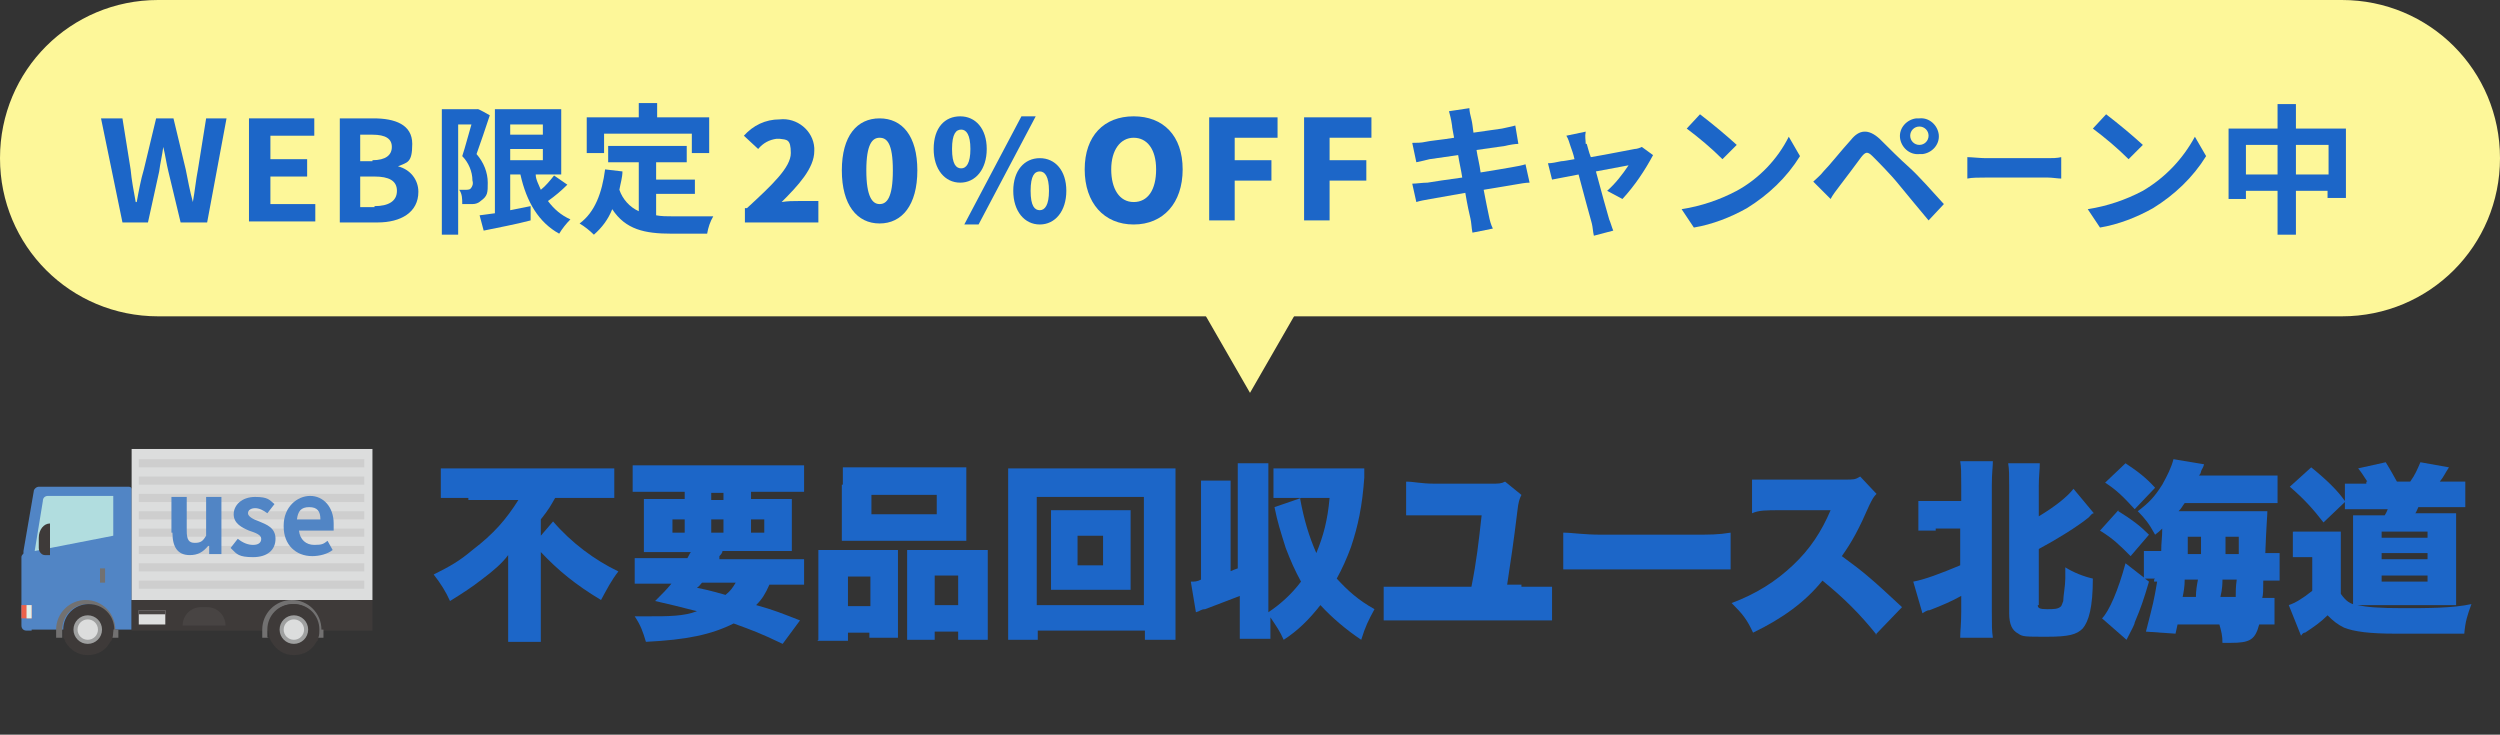 <?xml version="1.0" encoding="UTF-8"?>
<svg id="_レイヤー_1" xmlns="http://www.w3.org/2000/svg" version="1.1" viewBox="0 0 245 72">
  <rect x="0" y="0" width="245" height="72" fill="#333333" stroke="none"/>
  <!-- Generator: Adobe Illustrator 29.0.0, SVG Export Plug-In . SVG Version: 2.1.0 Build 186)  -->
  <defs>
    <style>
      .st0, .st1 {
        fill: #3e3a39;
      }

      .st2 {
        fill: #dedfdf;
      }

      .st3 {
        fill: #cecece;
      }

      .st4, .st5 {
        fill: #727171;
      }

      .st4, .st1, .st6 {
        fill-rule: evenodd;
      }

      .st7 {
        fill: #fdf799;
      }

      .st8 {
        fill: #b1dddf;
      }

      .st9 {
        fill: #e0f0eb;
      }

      .st10 {
        fill: #1c66c8;
      }

      .st11, .st6 {
        fill: #5185c5;
      }

      .st12 {
        fill: #484443;
      }

      .st13 {
        fill: #dcdddd;
      }

      .st14 {
        fill: #9fa0a0;
      }

      .st15 {
        fill: #eb614b;
      }
    </style>
  </defs>
  <path class="st7" d="M15.5,0h214C238.1,0,245,6.9,245,15.5h0c0,8.6-6.9,15.5-15.5,15.5H15.5C6.9,31,0,24.1,0,15.5h0C0,6.9,6.9,0,15.5,0Z"/>
  <path class="st10" d="M9.9,11.6h2.1l.8,5c.1,1.1.3,2.1.5,3.2h.1c.2-1.1.4-2.2.7-3.2l1.2-5h1.7l1.2,5c.2,1,.4,2.1.7,3.2h0c.2-1.1.3-2.2.5-3.2l.8-5h2l-1.9,10.2h-2.6l-1.2-5c-.2-.8-.3-1.6-.5-2.4h0c-.1.8-.3,1.6-.4,2.4l-1.1,5h-2.5s-2.1-10.2-2.1-10.2Z"/>
  <path class="st10" d="M24.4,11.6h6.4v1.7h-4.3v2.3h3.6v1.7h-3.6v2.7h4.4v1.7h-6.5v-10.1Z"/>
  <path class="st10" d="M33.2,11.6h3.4c2.1,0,3.8.6,3.8,2.5s-.5,1.8-1.4,2.2h0c1.2.3,2,1.3,2,2.5,0,2-1.7,3-4,3h-3.7v-10.2h0ZM36.5,15.7c1.3,0,1.9-.5,1.9-1.3s-.6-1.2-1.9-1.2h-1.2v2.6h1.2ZM36.7,20.2c1.4,0,2.2-.5,2.2-1.5s-.8-1.4-2.2-1.4h-1.4v3h1.4Z"/>
  <path class="st10" d="M48,11.3c-.4,1.2-.9,2.7-1.3,3.8.7.8,1.1,1.8,1.1,2.8s0,1.3-.7,1.8c-.2.2-.5.3-.8.3h-1c0-.5,0-1-.3-1.4h.7s.3,0,.4-.1c.2-.2.3-.5.2-.8,0-.9-.4-1.8-1-2.4.3-.9.6-2.1.9-3.1h-1.3v10.8h-1.6v-12.3h3.5c0-.1,1.2.6,1.2.6ZM55.6,18.1c-.6.6-1.2,1.1-1.9,1.6.6.8,1.3,1.4,2.2,1.8-.4.4-.8.9-1.1,1.4-2-1.1-3.2-3.1-3.8-5.8h-1v3.5l2-.4v1.4c-1.5.4-3.2.7-4.6,1l-.4-1.5,1.5-.2v-10.2h6.5v6.4h-2.5c0,.5.3,1,.5,1.5.5-.4.9-.9,1.3-1.4,0,0,1.3.9,1.3.9ZM50,12.1v1.1h3.2v-1h-3.2ZM50,15.7h3.2v-1.1h-3.2v1.1Z"/>
  <path class="st10" d="M64.3,21.1c.5.1,1.1.1,1.6.1h4c-.3.5-.5,1.1-.6,1.7h-3.5c-2.6,0-4.5-.4-5.8-2.4-.4,1-1,1.8-1.8,2.5-.4-.4-.9-.8-1.4-1.1,1.5-1.1,2.2-3,2.5-5.3l1.7.2c0,.6-.2,1.2-.3,1.8.3.9,1,1.7,1.9,2.1v-4.8h-3v-1.6h7.7v1.6h-3v1.7h3.8v1.4h-3.8s0,2.1,0,2.1ZM59.1,15h-1.6v-3.5h5.1v-1.4h1.8v1.4h5.1v3.5h-1.7v-1.9h-8.6v1.9h-.1Z"/>
  <path class="st10" d="M73.2,20.4c2.5-2.3,4.3-4,4.3-5.4s-.4-1.3-1.1-1.4h-.3c-.7.1-1.3.4-1.8,1l-1.4-1.3c.9-1,2.1-1.6,3.5-1.6,1.7-.2,3.3,1.1,3.4,2.8v.3c0,1.7-1.6,3.4-3.2,5,.6-.1,1.1-.1,1.7-.1h1.9v2.1h-7.2v-1.4h.2Z"/>
  <path class="st10" d="M82.5,16.7c0-3.4,1.5-5.1,3.7-5.1s3.7,1.7,3.7,5.1-1.5,5.2-3.7,5.2-3.7-1.8-3.7-5.2ZM87.5,16.7c0-2.7-.6-3.2-1.3-3.2s-1.3.6-1.3,3.2.6,3.3,1.3,3.3,1.3-.6,1.3-3.3h0Z"/>
  <path class="st10" d="M91.5,14.6c0-2.1,1.1-3.2,2.6-3.2s2.6,1.2,2.6,3.2-1.1,3.3-2.6,3.3-2.6-1.3-2.6-3.3ZM95.1,14.6c0-1.4-.4-1.9-.9-1.9s-.9.4-.9,1.9.4,1.9.9,1.9.9-.5.9-1.9ZM100.1,11.4h1.4l-5.6,10.6h-1.4l5.6-10.6ZM99.3,18.7c0-2,1.1-3.2,2.6-3.2s2.6,1.2,2.6,3.2-1.1,3.3-2.6,3.3-2.6-1.3-2.6-3.3ZM102.8,18.7c0-1.4-.4-1.9-.9-1.9s-.9.4-.9,1.9.4,1.9.9,1.9.9-.5.9-1.9Z"/>
  <path class="st10" d="M106.3,16.6c0-3.3,1.9-5.2,4.8-5.2s4.8,1.9,4.8,5.2-1.9,5.4-4.8,5.4-4.8-2.1-4.8-5.4ZM113.3,16.6c0-2-.9-3.1-2.2-3.1s-2.2,1.2-2.2,3.1.8,3.2,2.2,3.2,2.2-1.2,2.2-3.2h0Z"/>
  <path class="st10" d="M118.5,11.5h6.7v2h-4.2v2.2h3.6v2h-3.6v3.9h-2.5v-10.1Z"/>
  <path class="st10" d="M127.7,11.5h6.7v2h-4.1v2.2h3.6v2h-3.6v3.9h-2.5v-10.1h0Z"/>
  <path class="st10" d="M142,10.9l2-.3c0,.3.1.7.2,1.1s.1.6.2,1.3l2.8-.4c.4-.1,1-.2,1.3-.3l.3,1.8c-.3,0-.9.1-1.3.2l-2.8.4c.1.7.3,1.4.4,2.2,1.3-.2,2.4-.4,3-.5s1.1-.2,1.4-.3l.4,1.8c-.4,0-.9.1-1.5.2l-3,.5c.2,1.1.4,2,.5,2.5s.2.9.4,1.3l-2,.4c-.1-.5-.1-1-.2-1.4s-.3-1.3-.5-2.5l-3.4.6c-.6.1-1.1.2-1.4.3l-.4-1.8c.4,0,1-.1,1.5-.1.6-.1,1.9-.3,3.4-.5-.1-.7-.3-1.5-.4-2.2l-2.8.4c-.4.1-.8.2-1.3.3l-.4-1.9c.4,0,.9,0,1.3-.1s1.6-.2,2.8-.4c-.1-.6-.2-1-.2-1.2-.1-.7-.2-1-.3-1.4Z"/>
  <path class="st10" d="M155.5,14.1c.1.3.2.8.4,1.3,1.8-.3,3.7-.7,4.3-.8.2,0,.5-.1.7-.2l1.1.8c-.8,1.5-1.8,3-3,4.3l-1.5-.8c.8-.7,1.5-1.6,2.1-2.5l-3.2.6c.5,1.9,1.1,4,1.3,4.7.1.2.3.9.4,1.1l-1.9.5c-.1-.4-.1-.8-.2-1.2-.2-.7-.8-2.9-1.3-4.8l-2.6.5-.4-1.6c.4,0,.8-.1,1.3-.2.2,0,.7-.1,1.3-.2-.1-.5-.3-1-.4-1.3-.1-.3-.2-.7-.4-1l1.9-.4c-.1.5,0,.8,0,1.2h0Z"/>
  <path class="st10" d="M170.2,18.7c2.2-1.2,4-3.1,5.1-5.3l1.1,1.9c-1.3,2.1-3.1,3.8-5.2,5.1-1.6.9-3.4,1.6-5.2,1.9l-1.2-1.8c1.9-.3,3.7-.9,5.4-1.8h0ZM170.2,14.2l-1.4,1.4c-1.1-1.1-2.3-2.1-3.5-3l1.3-1.4c1.3,1,2.5,2,3.6,3h0Z"/>
  <path class="st10" d="M178.7,16.8c.6-.6,1.7-2,2.7-3.1.8-1,1.7-1.1,2.8-.1.9.9,2,2,2.9,2.8s2.4,2.5,3.4,3.6l-1.5,1.6c-.9-1.1-2.1-2.5-2.9-3.5s-2.1-2.3-2.6-2.8-.7-.4-1.1.1c-.5.7-1.5,2-2.1,2.8-.3.4-.7.9-.9,1.3l-1.7-1.7c.3-.3.7-.6,1-1h0ZM188.1,11.6c1-.1,1.8.7,1.9,1.6.1,1-.7,1.8-1.6,1.9h-.3c-1,.1-1.8-.7-1.9-1.6-.1-1,.7-1.8,1.6-1.9h.3ZM188.1,14.2c.5,0,.9-.4.9-.9s-.4-.9-.9-.9h0c-.5,0-.9.4-.9.9s.4.9.9.9h0Z"/>
  <path class="st10" d="M194.6,15.5h6.1c.4,0,.9,0,1.3-.1v2.1c-.3,0-.9-.1-1.3-.1h-6.1c-.6,0-1.4,0-1.8.1v-2.1c.4,0,1.3.1,1.8.1Z"/>
  <path class="st10" d="M210,18.7c2.2-1.3,3.9-3.1,5.1-5.3l1.1,1.9c-1.3,2.1-3.1,3.8-5.2,5.1-1.6.9-3.4,1.6-5.2,1.9l-1.2-1.8c1.9-.3,3.7-.9,5.4-1.8h0ZM210,14.2l-1.4,1.4c-1.1-1.1-2.3-2.1-3.5-3l1.3-1.4c1.3,1,2.5,2,3.6,3h0Z"/>
  <path class="st10" d="M229.9,12.5v6.9h-1.8v-.7h-3.1v4.3h-1.8v-4.3h-3.1v.8h-1.7v-6.9h4.8v-2.4h1.8v2.4h4.9ZM223.2,17.1v-2.9h-3.1v2.9h3.1ZM228.2,17.1v-2.9h-3.2v2.9h3.2Z"/>
  <polygon class="st7" points="122.5 38.5 129 27.2 116 27.2 122.5 38.5"/>
  <g>
    <path class="st10" d="M46.2,48.8c-.9,0-2.1,0-3,0v-2.9c.9,0,1.8,0,2.9,0h11.2c1.2,0,2.2,0,2.9,0v2.9c-1,0-1.9,0-2.8,0h-3c-.4.7-.6,1.1-1.4,2.1v1.6l1.2-1.4c1.8,2.1,4.1,3.8,6.4,4.9-.7.9-1.1,1.7-1.7,2.8-2.5-1.5-4.2-2.9-5.9-4.7v6.1c0,1,0,1.9,0,2.7h-3.2c0-.8,0-1.6,0-2.7v-5.8c-.6.8-1.4,1.5-2.6,2.4-.9.7-1.8,1.3-3.1,2.1-.4-.9-.9-1.7-1.6-2.6,1.6-.8,2.5-1.3,3.8-2.4,2.1-1.6,3.3-3,4.5-4.9h-4.9v-.2Z"/>
    <path class="st10" d="M67.3,54.8c.2-.3.2-.4.4-.7h-4.6v-5.2h4v-.7h-5.1v-2.6c.6,0,1.4,0,2.5,0h11.8c1.1,0,2,0,2.5,0v2.6h-5.2v.7h4v5.1h-6.8c0,.2-.2.4-.3.5,0,0,0,.2,0,.3h8.3v2.5c-.6,0-1.3,0-2.2,0h-1.2c-.4.9-.7,1.4-1.3,2,1.8.5,2.5.8,4.3,1.5l-1.7,2.3c-2.3-1.1-2.9-1.3-4.8-2-2.2,1.1-4.6,1.6-8.6,1.8-.3-1-.5-1.6-1.1-2.5h1.3c2,0,3.5,0,4.8-.5-1.9-.5-2.4-.6-4.1-1,.8-.8,1.1-1.1,1.6-1.7h-1.4c-1,0-1.6,0-2.2,0v-2.5h5.3-.1ZM65.9,50.9v1.3h1.2v-1.3h-1.2ZM68.8,57.1c-.2.2-.2.3-.5.5,1.5.3,2.4.6,2.8.7.5-.4.7-.7,1-1.2h-3.3ZM69.7,49h1.2v-.7h-1.2v.7ZM69.7,52.2h1.2v-1.3h-1.2v1.3ZM73.6,52.2h1.3v-1.3h-1.3v1.3Z"/>
    <path class="st10" d="M80.2,62.7c0-.6,0-1.1,0-2.1v-6.7h7.8v8.6h-2.8v-.5h-2.1v.8h-3ZM82.6,47.5v-1.7h12.1v7.2h-12.2v-5.5h.1ZM85.3,56.5h-2.2v2.9h2.2v-2.9ZM85.4,48.5v1.9h6.4v-1.9h-6.4ZM95.1,53.9h1.7v6.7c0,1,0,1.5,0,2.1h-2.9v-.8h-2.3v.8h-2.7v-8.8h6.2,0ZM91.6,59.3h2.3v-2.9h-2.3v2.9Z"/>
    <path class="st10" d="M112.2,62.7v-.9h-10.5v.9h-2.9c0-.6,0-1.4,0-2.6v-14.2h16.4v14.2c0,1,0,2,0,2.6h-3.2ZM101.6,59.3h10.5v-10.6h-10.5v10.6ZM109.2,50h1.6v7.8h-7.8v-7.8h6.2ZM105.6,55.4h2.5v-2.9h-2.5v2.9Z"/>
    <path class="st10" d="M120.2,56.1c.2,0,.5-.2,1.1-.4v-8c0-1.1,0-1.6,0-2.3h3v14.6c1.2-.8,2.3-1.8,3.2-3-.6-1.1-1-2-1.5-3.3-.5-1.6-.8-2.5-1.1-4l2.6-.9h-2.7v-2.9c.7,0,1.3,0,2.3,0h6.6v.9c-.2,2.8-.6,4.7-1.3,6.8-.4,1.1-.9,2.2-1.4,3.1,1.1,1.2,2.1,2.1,3.7,3-.6,1.1-.9,1.7-1.3,3-1.5-1-2.9-2.2-4-3.4-1.1,1.4-2.2,2.5-3.6,3.4-.4-.9-.7-1.3-1.3-2.2v2.1h-3c0-.7,0-1.2,0-2.3v-1.9c-.8.3-1.8.7-3.4,1.3-.4,0-.5.2-.9.3l-.5-3c.4,0,.6,0,1-.2v-7.4c0-1.1,0-1.6,0-2.3h2.9v9h-.3ZM127.4,48.8c.4,2.2.9,3.8,1.6,5.4.7-1.7,1.1-3.2,1.3-5.4h-2.9Z"/>
    <path class="st10" d="M149.1,57.5c1.7,0,2.2,0,3,0v3.3h-16.5v-3.3c.8,0,1.3,0,2.9,0h5.7c.5-2.5.7-4.3,1-7h-4.6c-1.4,0-1.9,0-2.8,0v-3.3c.8,0,1.4.2,2.8.2h5.5c.8,0,1,0,1.4-.2l1.6,1.3c-.2.4-.3.7-.4,1.6-.4,3.3-.6,4.5-1,7.2h1.4Z"/>
    <path class="st10" d="M153.2,52.2c.9,0,1.9.2,3.8.2h8.8c1.8,0,2.6,0,3.8-.2v3.6c-.9,0-1.7,0-3.8,0h-8.8c-2.1,0-2.7,0-3.8,0v-3.6Z"/>
    <path class="st10" d="M183.9,62.2c-1.6-2-3.2-3.6-5.3-5.3-1.7,2.1-3.9,3.7-6.8,5.1-.6-1.3-1-1.8-2.1-2.9,2.4-.9,4.3-2.1,6-3.7,1.7-1.6,2.8-3.3,3.7-5.4h-4.8c-1.6,0-2.2,0-2.9.3v-3.3c.6,0,1.1,0,1.8,0h7.3c.9,0,1,0,1.5-.3l1.6,1.7c-.3.3-.4.5-.7,1.1-1,2.3-1.7,3.6-2.7,5,2.2,1.6,3,2.3,5.9,5l-2.6,2.7h.1Z"/>
    <path class="st10" d="M189.8,52h-1.8v-2.9h4.2v-1.6c0-1.2,0-1.7-.1-2.3h3.2c0,.6-.1,1.1-.1,2.3v12.5c0,1.3,0,1.8.1,2.5h-3.2c0-.7.1-1.3.1-2.5v-1.6c-.9.5-1.8.9-3.1,1.4-.3,0-.5.2-.7.3l-.9-3.1c1.1-.2,2.7-.8,4.6-1.6v-3.6h-2.4v.2ZM199.7,59.3c0,.3.2.4.9.4s1.1,0,1.4-.3c0,0,.1-.2.2-.5,0-.5.2-1.5.2-2.2v-1.1c.8.5,1.8.9,2.7,1.1,0,2.8-.4,4.2-1,4.9-.6.6-1.4.8-3.5.8s-2.4,0-2.8-.3c-.6-.3-.9-.9-.9-2v-12.4c0-1.2,0-1.7-.1-2.3h3.1c0,.7-.1,1.2-.1,2.3v2.9c1.5-.9,2.8-1.9,3.4-2.7l2,2.4c-.2,0-.3.2-.5.4-1.1.9-3.2,2.2-4.9,3.1v5.5h0Z"/>
    <path class="st10" d="M207.6,50.1c1.3.8,2.1,1.4,3,2.3l-1.8,2.1c-1.1-1.1-1.7-1.7-3-2.5l1.8-2h0ZM211.2,56.7h-1l.4.3c-.5,1.7-.8,2.6-1.4,4,0,.2-.3.7-.8,1.7l-2.4-2.1c.7-.7,1.6-2.8,2.3-5.4l1.8,1.4v-2.6h1.7c0-.9.1-1.3.1-2.2q-.3.3-.7.6c-.6-1.1-1-1.6-1.7-2.3,1.2-.9,1.7-1.5,2.4-2.6.5-.9.9-1.7,1.1-2.5l3,.5c-.1.4-.2.4-.3.7,0,0,0,.2-.2.4h4.8c1.5,0,2.1,0,2.9,0v2.7h-9.1c-.3.4-.3.5-.6.8h8.7c0,.5-.1,1.3-.2,4.1h1.4v2.7h-1.6c0,.8,0,1.4-.1,1.7h1.2v2.6h-1.5c-.4,1.5-.9,1.8-2.8,1.8s-.1,0-.8,0c0-.7-.1-1.1-.3-1.8h-4.1l-.2.9-2.9-.2c.7-2.7.8-3.1,1.1-4.9h-.3v-.2ZM208.3,45.4c1.2.8,2,1.4,2.9,2.4l-2,2.1c-1.1-1.2-1.8-1.9-2.9-2.6l2-1.9ZM215.2,58.5c0-.6.1-1.2.2-1.7h-1.3c0,.7-.1,1.2-.2,1.7h1.3ZM214.4,52.6v1.7h1.3v-1.7h-1.3ZM219.1,58.5c0-.5,0-1,.1-1.7h-1.4c0,.3,0,.9-.2,1.7h1.5ZM218.1,52.6v1.7h1.3v-1.7h-1.3Z"/>
    <path class="st10" d="M224.8,52.1h4.6v6.1c.5.7.9,1,1.6,1.1,1,.2,2.1.3,4.5.3s4.9,0,6.7-.4c-.4,1.1-.6,1.7-.7,2.9h-6.7c-2.6,0-4.1-.2-5.1-.6-.6-.3-1-.6-1.6-1.2-.7.7-1.3,1.1-2.2,1.7-.1,0-.2,0-.4.3l-1.2-3c.6-.2,1.3-.6,2.3-1.4v-3.3h-1.9v-2.8.3ZM232,47.2c-.4-.6-.5-.8-.9-1.3l2.7-.6c.5.8.7,1.2,1.1,1.9h1.3c.5-.7.7-1.2,1-1.9l2.8.5c-.4.6-.5.9-.9,1.4h.7c.8,0,1.2,0,1.8,0v2.5h-4.6c-.2.4-.2.5-.3.6h4v9c-.1,0-.3,0-.5,0h-9.6v-8.8h3.1c.2-.3.2-.4.3-.6h-4.2v-.7l-2.1,2c-1-1.3-1.9-2.3-3.3-3.5l2.1-1.9c1.6,1.3,2.6,2.3,3.3,3.3v-1.7c.5,0,1.1,0,1.9,0h.2v-.2ZM233.4,52.7h4.5v-.6h-4.5v.6ZM233.4,54.8h4.5v-.6h-4.5v.6ZM233.4,57h4.5v-.6h-4.5v.6Z"/>
  </g>
  <g>
    <g>
      <path class="st6" d="M12.9,48v13.7H2.7l-.4-.4v-7.3l1-5.8c0-.3.3-.5.5-.5h8.8c.1,0,.3,0,.3.3Z"/>
      <rect class="st5" x="9.8" y="55.7" width=".5" height="1.4"/>
      <path class="st11" d="M2.4,54.2h0c.4,0,.7.3.7.7v6.9h-.5c-.3,0-.5-.2-.5-.5v-6.7c0-.2.2-.4.4-.4h-.1Z"/>
      <rect class="st15" x="2.1" y="59.3" width="1" height="1.3"/>
      <rect class="st9" x="2.6" y="59.3" width=".5" height="1.3"/>
      <path class="st8" d="M4.2,49.1l-.8,4.9,7.7-1.5v-3.9h-6.4c-.3,0-.5.2-.5.5Z"/>
      <path class="st1" d="M3.8,52.8v.9c0,.4.3.7.6.7h.5v-3.1c-.6,0-1.1.6-1.1,1.4h0Z"/>
      <path class="st4" d="M11.6,61.7v.8h-.6c0-.2.1-.5.1-.8,0-1.4-1.1-2.5-2.5-2.5s-2.5,1.1-2.5,2.5,0,.5,0,.8h-.6v-.8c0-1.6,1.3-2.9,2.9-2.9s2.9,1.3,2.9,2.9h.2Z"/>
      <g>
        <path class="st1" d="M11.1,61.7c0,.3,0,.5-.1.8,0,0,0,.3-.2.4-.4.8-1.2,1.3-2.2,1.3s-1.7-.5-2.2-1.3c0,0,0-.2-.2-.4,0-.2,0-.5,0-.8,0-1.4,1.1-2.5,2.5-2.5s2.5,1.1,2.5,2.5Z"/>
        <circle class="st14" cx="8.6" cy="61.7" r="1.4"/>
        <circle class="st13" cx="8.6" cy="61.7" r="1"/>
      </g>
    </g>
    <g>
      <rect class="st13" x="12.9" y="44" width="23.6" height="14.8"/>
      <g>
        <rect class="st3" x="13.6" y="45" width="22.1" height=".8"/>
        <rect class="st3" x="13.6" y="46.7" width="22.1" height=".8"/>
        <rect class="st3" x="13.6" y="48.4" width="22.1" height=".8"/>
        <rect class="st3" x="13.6" y="50.1" width="22.1" height=".8"/>
        <rect class="st3" x="13.6" y="51.8" width="22.1" height=".8"/>
        <rect class="st3" x="13.6" y="53.5" width="22.1" height=".8"/>
        <rect class="st3" x="13.6" y="55.2" width="22.1" height=".8"/>
        <rect class="st3" x="13.6" y="56.9" width="22.1" height=".8"/>
      </g>
    </g>
    <rect class="st0" x="12.9" y="58.8" width="23.6" height="3"/>
    <path class="st12" d="M19.6,59.5h.7c1,0,1.8.8,1.8,1.8h-4.2c0-1,.8-1.8,1.8-1.8h-.1Z"/>
    <g>
      <rect class="st2" x="13.6" y="59.8" width="2.6" height="1.4"/>
      <rect class="st12" x="13.6" y="59.8" width="2.6" height=".4"/>
    </g>
    <path class="st4" d="M31.7,61.7v.8h-.6c0-.2.1-.5.1-.8,0-1.4-1.1-2.5-2.5-2.5s-2.5,1.1-2.5,2.5,0,.5.1.8h-.6v-.8c0-1.6,1.3-2.9,2.9-2.9s2.9,1.3,2.9,2.9h.2Z"/>
    <g>
      <path class="st1" d="M31.3,61.7c0,.3,0,.5-.1.8,0,0,0,.3-.2.4-.4.8-1.2,1.3-2.2,1.3s-1.7-.5-2.2-1.3c0,0-.1-.2-.2-.4,0-.2-.1-.5-.1-.8,0-1.4,1.1-2.5,2.5-2.5s2.5,1.1,2.5,2.5Z"/>
      <circle class="st14" cx="28.8" cy="61.7" r="1.4"/>
      <circle class="st13" cx="28.8" cy="61.7" r="1"/>
    </g>
  </g>
  <g>
    <path class="st11" d="M16.8,52.2v-3.5h1.5v3.3c0,.9.2,1.2.8,1.2s.8-.2,1.1-.7v-3.8h1.5v5.6h-1.2v-.8h-.1c-.5.6-1,.9-1.8.9-1.2,0-1.7-.8-1.7-2.2Z"/>
    <path class="st11" d="M22.6,53.7l.7-.9c.5.4,1,.6,1.5.6s.8-.2.8-.6-.6-.6-1.2-.8c-.7-.3-1.5-.7-1.5-1.6s.8-1.7,2.1-1.7,1.4.3,1.9.7l-.7.9c-.4-.3-.8-.5-1.2-.5s-.7.2-.7.5.5.6,1.1.8c.7.3,1.6.6,1.6,1.7s-.8,1.8-2.2,1.8-1.6-.3-2.1-.8Z"/>
    <path class="st11" d="M27.8,51.5c0-1.8,1.3-2.9,2.6-2.9s2.3,1.1,2.3,2.7,0,.5,0,.7h-3.4c.1.9.7,1.4,1.5,1.4s.9-.1,1.3-.4l.5.9c-.5.4-1.3.6-2,.6-1.6,0-2.8-1.1-2.8-2.9ZM31.4,50.9c0-.8-.3-1.2-1.1-1.2s-1.1.4-1.2,1.2h2.3Z"/>
  </g>
</svg>